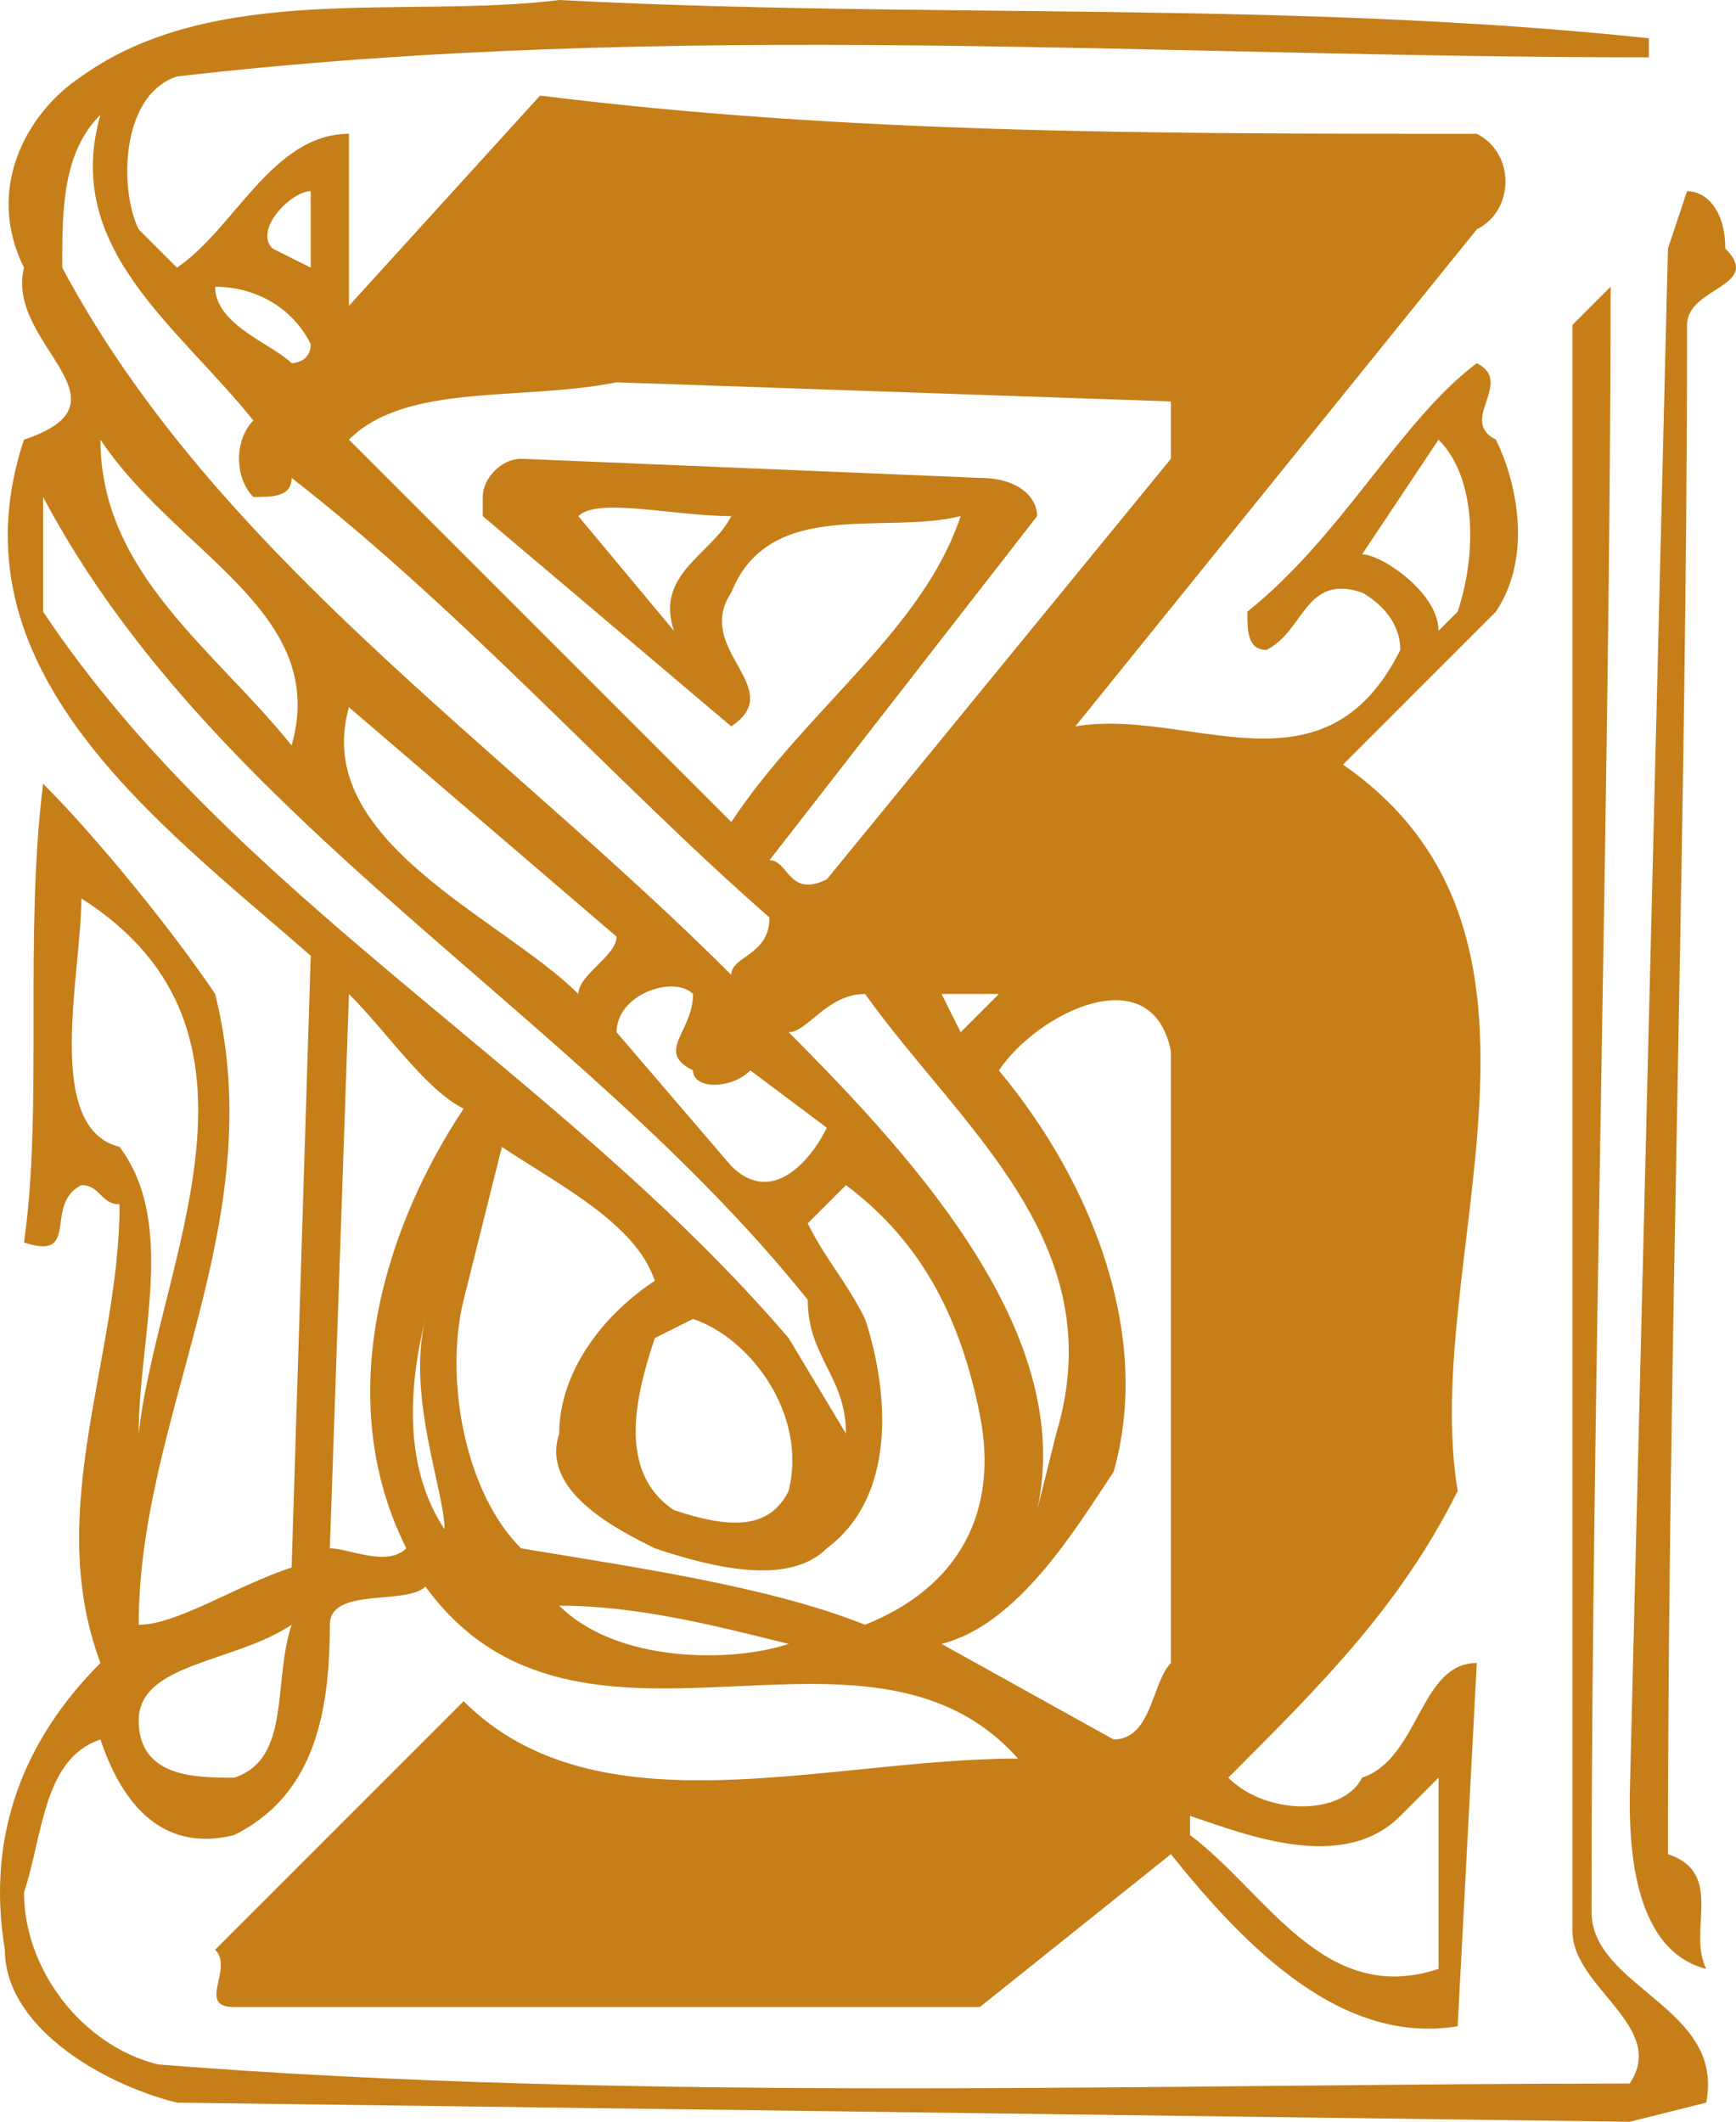<svg xmlns="http://www.w3.org/2000/svg" width="90.815" height="111" version="1.2"><path fill="#c67e19" d="M29.255 0c-8 1-18-1-25 4-3 2-5 6-3 10-1 4 6 7 0 9-4 12 7 20 15 27l-1 32c-3 1-6 3-8 3 0-11 7-21 4-33-2-3-6-8-9-11-1 8 0 17-1 24 3 1 1-2 3-3 1 0 1 1 2 1 0 8-4 16-1 24-4 4-6 9-5 15 0 4 5 7 9 8l76 1 4-1c1-5-6-6-6-10 0-26 1-60 1-85l-2 2v84c0 3 5 5 3 8-24 0-52 1-77-1-4-1-7-5-7-9 1-3 1-7 4-8 1 3 3 6 7 5 4-2 5-6 5-11 0-2 4-1 5-2 8 11 23 0 31 9-10 0-22 4-29-3l-13 13c1 1-1 3 1 3h39l10-8c4 5 9 10 15 9l1-19c-3 0-3 5-6 6-1 2-5 2-7 0 5-5 9-9 12-15-2-12 7-29-6-38l8-8c2-3 1-7 0-9-2-1 1-3-1-4-4 3-7 9-12 13 0 1 0 2 1 2 2-1 2-4 5-3 0 0 2 1 2 3-4 8-11 3-17 4l21-26c2-1 2-4 0-5-17 0-33 0-49-2l-10 11V7c-4 0-6 5-9 7l-2-2c-1-2-1-7 2-8 26-3 51-1 77-1V2c-19-2-38-1-57-2m59 10-1 3-2 81c0 2 0 8 4 9-1-2 1-5-2-6 0-26 1-54 1-80 0-2 4-2 2-4 0-2-1-3-2-3m-75 12c-1 1-1 3 0 4 1 0 2 0 2-1 9 7 17 16 25 23 0 2-2 2-2 3-12-12-27-22-35-37 0-3 0-6 2-8-2 7 4 11 8 16m3-8-2-1c-1-1 1-3 2-3v4m0 4c0 1-1 1-1 1-1-1-4-2-4-4 2 0 4 1 5 3m45 6-18 22c-2 1-2-1-3-1l14-18c0-1-1-2-3-2l-24-1c-1 0-2 1-2 2v1l13 11c3-2-2-4 0-7 2-5 8-3 12-4-2 6-8 10-12 16l-20-20c3-3 9-2 14-3l29 1v3m15 8-1 1c0-2-3-4-4-4l4-6c2 2 2 6 1 9m-61 7c-4-5-10-9-10-16 4 6 12 9 10 16m27 29c0 3 2 4 2 7l-3-5c-12-14-29-23-39-38v-6c9 17 28 27 40 42m-4-41c-1 2-4 3-3 6l-5-6c1-1 5 0 8 0m-6 22c0 1-2 2-2 3-4-4-14-8-12-15l14 12m-25 26c0-5 2-11-1-15-4-1-2-9-2-13 11 7 4 19 3 28m29-23c0 2-2 3 0 4 0 1 2 1 3 0l4 3c-1 2-3 4-5 2l-6-7c0-2 3-3 4-2m14 2-1-2h3l-2 2m-26 4c-4 6-7 15-3 23-1 1-3 0-4 0l1-29c2 2 4 5 6 6m21-6c5 7 13 13 10 23l-1 4c2-9-6-18-13-25 1 0 2-2 4-2m16 3v32c-1 1-1 4-3 4l-9-5c4-1 7-6 9-9 2-7-1-15-6-21 2-3 8-6 9-1m-27 12c-3 2-5 5-5 8-1 3 3 5 5 6 3 1 7 2 9 0 4-3 3-9 2-12-1-2-2-3-3-5l2-2c4 3 6 7 7 12s-1 9-6 11c-5-2-12-3-18-4-3-3-4-9-3-13l2-8c3 2 7 4 8 7m-11 13c-2-3-2-7-1-11-1 4 1 9 1 11m18-2c-1 2-3 2-6 1-3-2-2-6-1-9l2-1c3 1 6 5 5 9m0 8c-3 1-9 1-12-2 4 0 8 1 12 2m-26-1c-1 3 0 7-3 8-2 0-5 0-5-3s5-3 8-5m60 18c-6 2-9-4-13-7v-1c3 1 8 3 11 0l2-2v10" font-family="'Sans Serif'" font-size="12.5" font-weight="400"/></svg>
